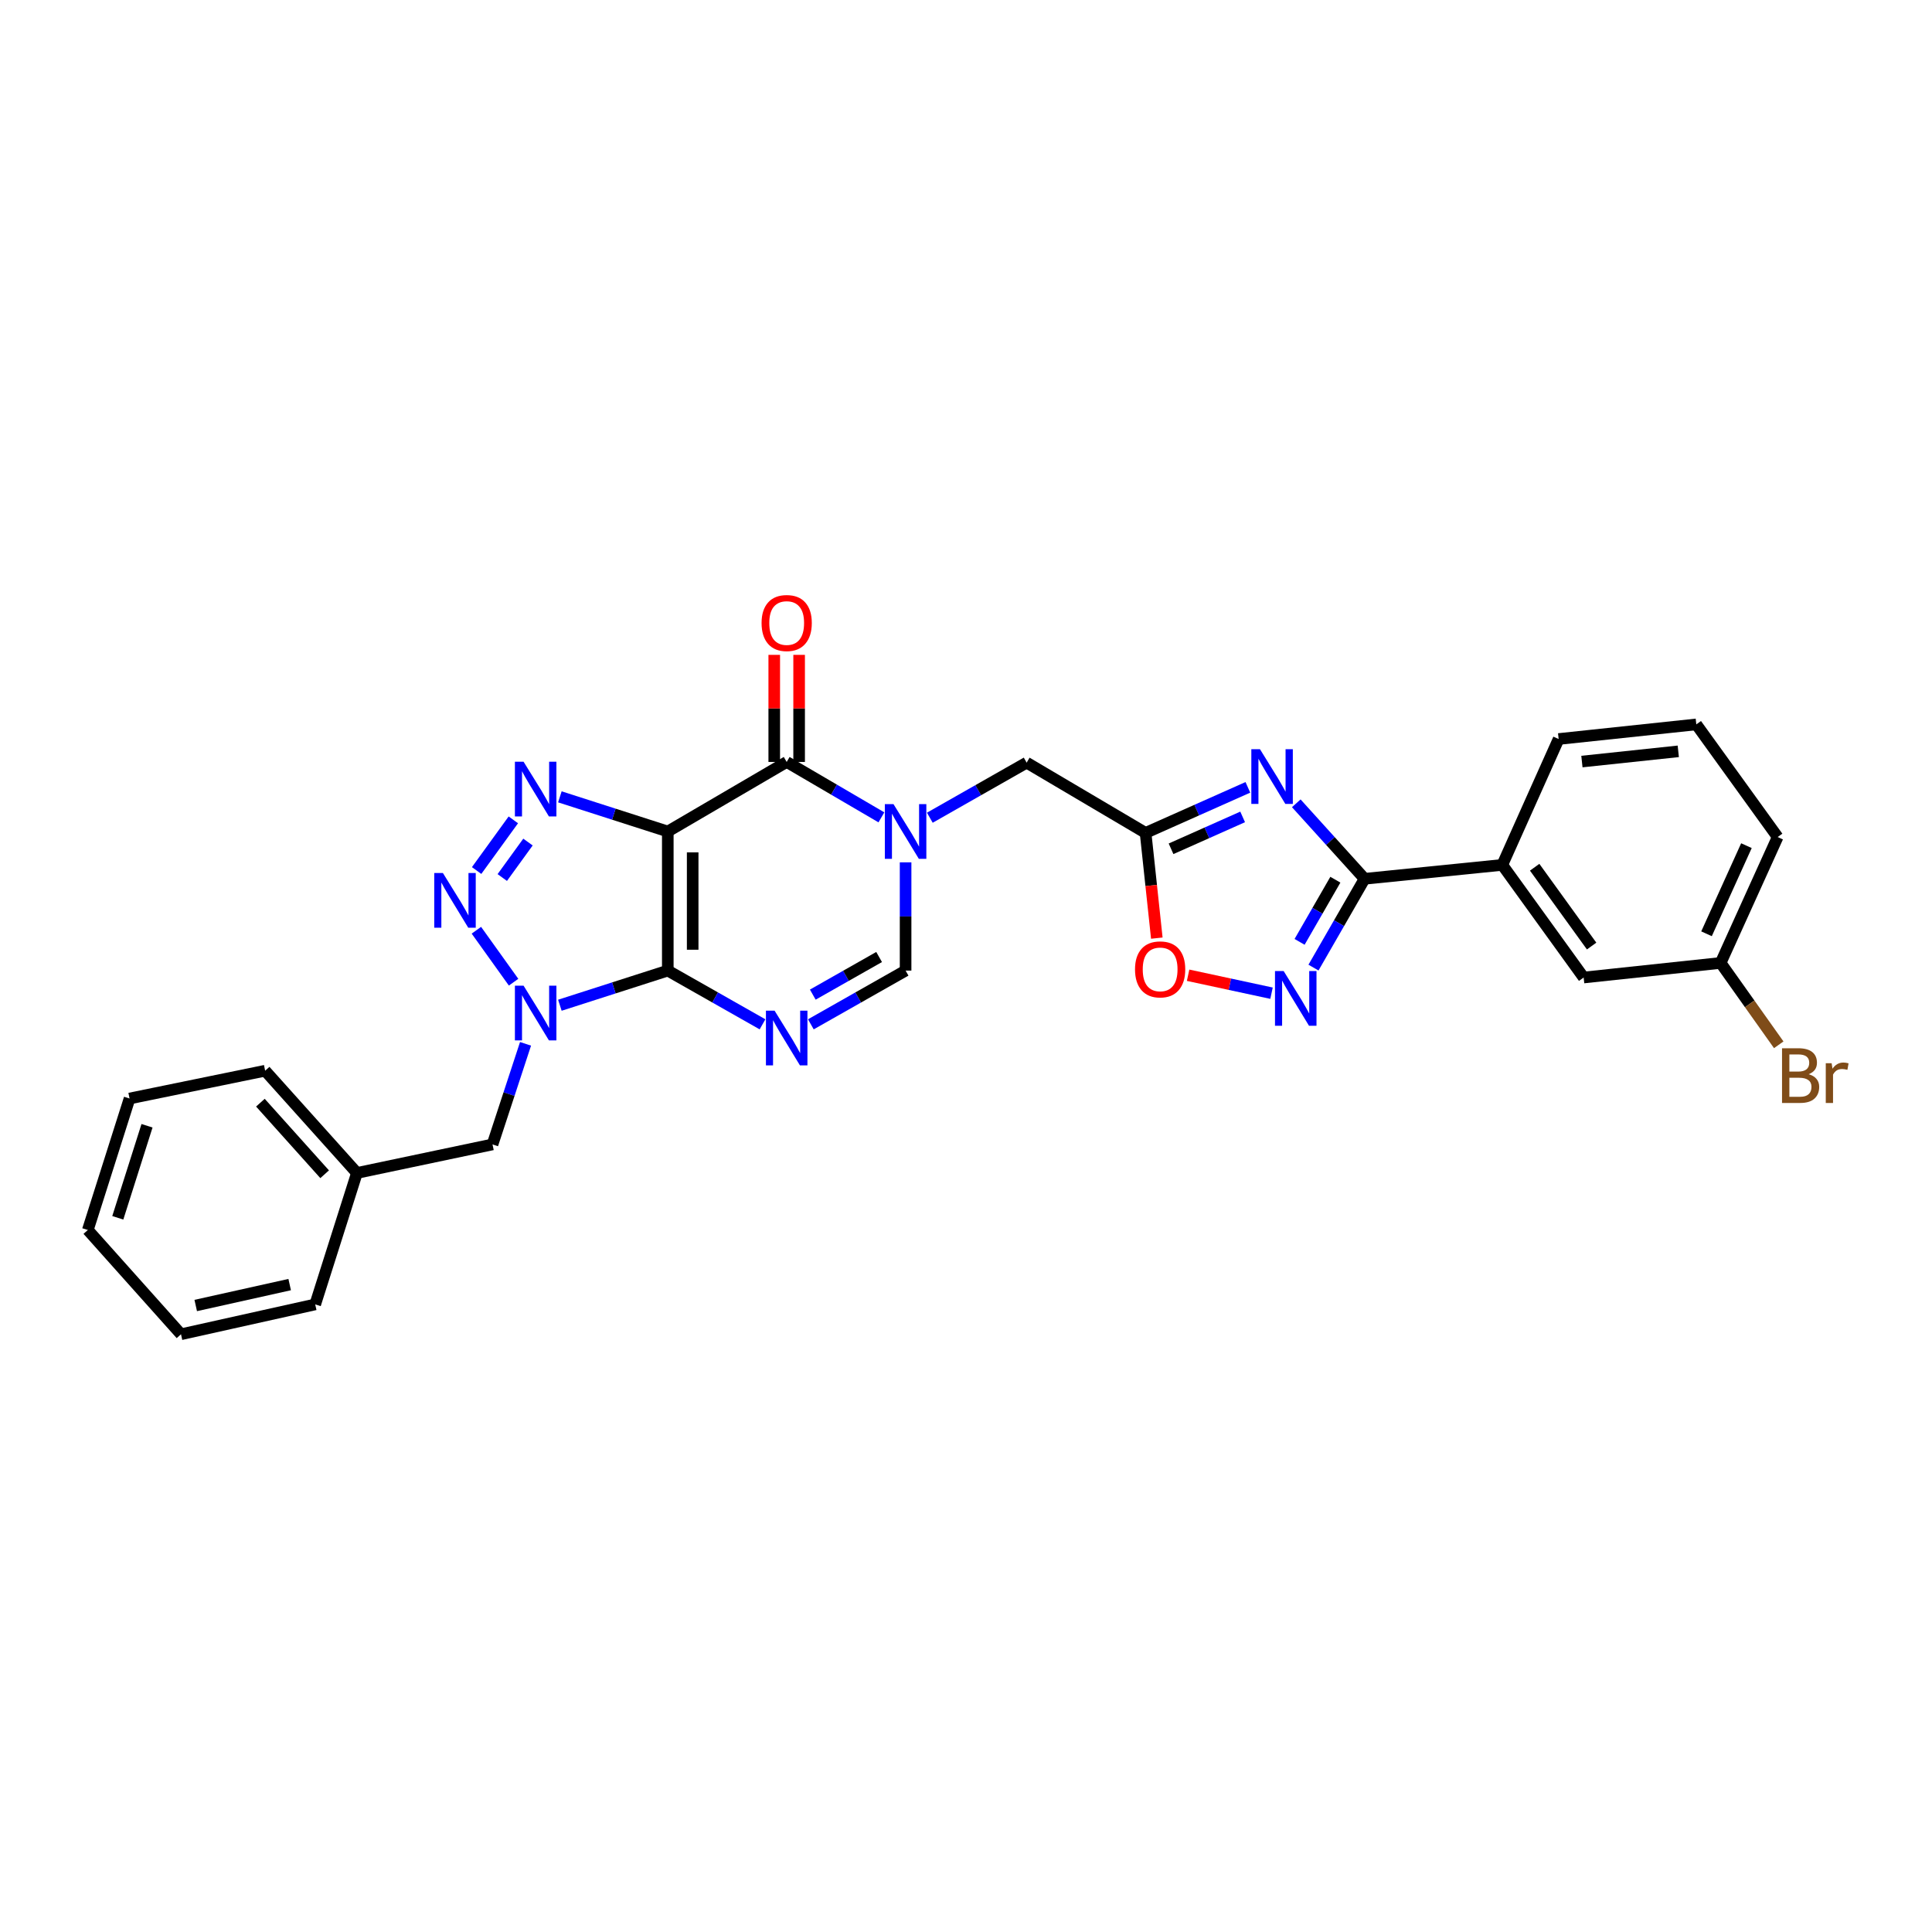 <?xml version='1.0' encoding='iso-8859-1'?>
<svg version='1.1' baseProfile='full'
              xmlns='http://www.w3.org/2000/svg'
                      xmlns:rdkit='http://www.rdkit.org/xml'
                      xmlns:xlink='http://www.w3.org/1999/xlink'
                  xml:space='preserve'
width='1000px' height='1000px' viewBox='0 0 1000 1000'>
<!-- END OF HEADER -->
<rect style='opacity:1.0;fill:#FFFFFF;stroke:none' width='1000' height='1000' x='0' y='0'> </rect>
<path class='bond-0' d='M 345.647,502.377 L 345.647,430.384' style='fill:none;fill-rule:evenodd;stroke:#000000;stroke-width:6px;stroke-linecap:butt;stroke-linejoin:miter;stroke-opacity:1' />
<path class='bond-0' d='M 358.526,491.578 L 358.526,441.183' style='fill:none;fill-rule:evenodd;stroke:#000000;stroke-width:6px;stroke-linecap:butt;stroke-linejoin:miter;stroke-opacity:1' />
<path class='bond-1' d='M 345.647,502.377 L 317.718,511.344' style='fill:none;fill-rule:evenodd;stroke:#000000;stroke-width:6px;stroke-linecap:butt;stroke-linejoin:miter;stroke-opacity:1' />
<path class='bond-1' d='M 317.718,511.344 L 289.789,520.311' style='fill:none;fill-rule:evenodd;stroke:#0000FF;stroke-width:6px;stroke-linecap:butt;stroke-linejoin:miter;stroke-opacity:1' />
<path class='bond-2' d='M 345.647,502.377 L 370.163,516.283' style='fill:none;fill-rule:evenodd;stroke:#000000;stroke-width:6px;stroke-linecap:butt;stroke-linejoin:miter;stroke-opacity:1' />
<path class='bond-2' d='M 370.163,516.283 L 394.678,530.19' style='fill:none;fill-rule:evenodd;stroke:#0000FF;stroke-width:6px;stroke-linecap:butt;stroke-linejoin:miter;stroke-opacity:1' />
<path class='bond-3' d='M 345.647,430.384 L 317.718,421.414' style='fill:none;fill-rule:evenodd;stroke:#000000;stroke-width:6px;stroke-linecap:butt;stroke-linejoin:miter;stroke-opacity:1' />
<path class='bond-3' d='M 317.718,421.414 L 289.789,412.444' style='fill:none;fill-rule:evenodd;stroke:#0000FF;stroke-width:6px;stroke-linecap:butt;stroke-linejoin:miter;stroke-opacity:1' />
<path class='bond-5' d='M 345.647,430.384 L 407.187,394.387' style='fill:none;fill-rule:evenodd;stroke:#000000;stroke-width:6px;stroke-linecap:butt;stroke-linejoin:miter;stroke-opacity:1' />
<path class='bond-4' d='M 265.831,508.383 L 246.576,481.492' style='fill:none;fill-rule:evenodd;stroke:#0000FF;stroke-width:6px;stroke-linecap:butt;stroke-linejoin:miter;stroke-opacity:1' />
<path class='bond-15' d='M 272.017,540.285 L 263.47,566.318' style='fill:none;fill-rule:evenodd;stroke:#0000FF;stroke-width:6px;stroke-linecap:butt;stroke-linejoin:miter;stroke-opacity:1' />
<path class='bond-15' d='M 263.47,566.318 L 254.923,592.35' style='fill:none;fill-rule:evenodd;stroke:#000000;stroke-width:6px;stroke-linecap:butt;stroke-linejoin:miter;stroke-opacity:1' />
<path class='bond-11' d='M 419.696,530.191 L 444.215,516.284' style='fill:none;fill-rule:evenodd;stroke:#0000FF;stroke-width:6px;stroke-linecap:butt;stroke-linejoin:miter;stroke-opacity:1' />
<path class='bond-11' d='M 444.215,516.284 L 468.734,502.377' style='fill:none;fill-rule:evenodd;stroke:#000000;stroke-width:6px;stroke-linecap:butt;stroke-linejoin:miter;stroke-opacity:1' />
<path class='bond-11' d='M 420.698,514.816 L 437.861,505.081' style='fill:none;fill-rule:evenodd;stroke:#0000FF;stroke-width:6px;stroke-linecap:butt;stroke-linejoin:miter;stroke-opacity:1' />
<path class='bond-11' d='M 437.861,505.081 L 455.024,495.346' style='fill:none;fill-rule:evenodd;stroke:#000000;stroke-width:6px;stroke-linecap:butt;stroke-linejoin:miter;stroke-opacity:1' />
<path class='bond-29' d='M 265.703,424.357 L 246.698,450.583' style='fill:none;fill-rule:evenodd;stroke:#0000FF;stroke-width:6px;stroke-linecap:butt;stroke-linejoin:miter;stroke-opacity:1' />
<path class='bond-29' d='M 273.281,435.848 L 259.977,454.206' style='fill:none;fill-rule:evenodd;stroke:#0000FF;stroke-width:6px;stroke-linecap:butt;stroke-linejoin:miter;stroke-opacity:1' />
<path class='bond-16' d='M 413.627,394.387 L 413.627,366.671' style='fill:none;fill-rule:evenodd;stroke:#000000;stroke-width:6px;stroke-linecap:butt;stroke-linejoin:miter;stroke-opacity:1' />
<path class='bond-16' d='M 413.627,366.671 L 413.627,338.954' style='fill:none;fill-rule:evenodd;stroke:#FF0000;stroke-width:6px;stroke-linecap:butt;stroke-linejoin:miter;stroke-opacity:1' />
<path class='bond-16' d='M 400.748,394.387 L 400.748,366.671' style='fill:none;fill-rule:evenodd;stroke:#000000;stroke-width:6px;stroke-linecap:butt;stroke-linejoin:miter;stroke-opacity:1' />
<path class='bond-16' d='M 400.748,366.671 L 400.748,338.954' style='fill:none;fill-rule:evenodd;stroke:#FF0000;stroke-width:6px;stroke-linecap:butt;stroke-linejoin:miter;stroke-opacity:1' />
<path class='bond-30' d='M 407.187,394.387 L 431.699,408.723' style='fill:none;fill-rule:evenodd;stroke:#000000;stroke-width:6px;stroke-linecap:butt;stroke-linejoin:miter;stroke-opacity:1' />
<path class='bond-30' d='M 431.699,408.723 L 456.212,423.06' style='fill:none;fill-rule:evenodd;stroke:#0000FF;stroke-width:6px;stroke-linecap:butt;stroke-linejoin:miter;stroke-opacity:1' />
<path class='bond-6' d='M 468.734,446.344 L 468.734,474.36' style='fill:none;fill-rule:evenodd;stroke:#0000FF;stroke-width:6px;stroke-linecap:butt;stroke-linejoin:miter;stroke-opacity:1' />
<path class='bond-6' d='M 468.734,474.36 L 468.734,502.377' style='fill:none;fill-rule:evenodd;stroke:#000000;stroke-width:6px;stroke-linecap:butt;stroke-linejoin:miter;stroke-opacity:1' />
<path class='bond-13' d='M 481.276,423.25 L 506.333,408.997' style='fill:none;fill-rule:evenodd;stroke:#0000FF;stroke-width:6px;stroke-linecap:butt;stroke-linejoin:miter;stroke-opacity:1' />
<path class='bond-13' d='M 506.333,408.997 L 531.39,394.745' style='fill:none;fill-rule:evenodd;stroke:#000000;stroke-width:6px;stroke-linecap:butt;stroke-linejoin:miter;stroke-opacity:1' />
<path class='bond-7' d='M 645.894,407.53 L 619.423,419.318' style='fill:none;fill-rule:evenodd;stroke:#0000FF;stroke-width:6px;stroke-linecap:butt;stroke-linejoin:miter;stroke-opacity:1' />
<path class='bond-7' d='M 619.423,419.318 L 592.951,431.106' style='fill:none;fill-rule:evenodd;stroke:#000000;stroke-width:6px;stroke-linecap:butt;stroke-linejoin:miter;stroke-opacity:1' />
<path class='bond-7' d='M 643.192,422.832 L 624.662,431.084' style='fill:none;fill-rule:evenodd;stroke:#0000FF;stroke-width:6px;stroke-linecap:butt;stroke-linejoin:miter;stroke-opacity:1' />
<path class='bond-7' d='M 624.662,431.084 L 606.132,439.335' style='fill:none;fill-rule:evenodd;stroke:#000000;stroke-width:6px;stroke-linecap:butt;stroke-linejoin:miter;stroke-opacity:1' />
<path class='bond-8' d='M 670.95,415.788 L 688.632,435.324' style='fill:none;fill-rule:evenodd;stroke:#0000FF;stroke-width:6px;stroke-linecap:butt;stroke-linejoin:miter;stroke-opacity:1' />
<path class='bond-8' d='M 688.632,435.324 L 706.314,454.861' style='fill:none;fill-rule:evenodd;stroke:#000000;stroke-width:6px;stroke-linecap:butt;stroke-linejoin:miter;stroke-opacity:1' />
<path class='bond-14' d='M 706.314,454.861 L 777.584,447.677' style='fill:none;fill-rule:evenodd;stroke:#000000;stroke-width:6px;stroke-linecap:butt;stroke-linejoin:miter;stroke-opacity:1' />
<path class='bond-32' d='M 706.314,454.861 L 693.084,477.844' style='fill:none;fill-rule:evenodd;stroke:#000000;stroke-width:6px;stroke-linecap:butt;stroke-linejoin:miter;stroke-opacity:1' />
<path class='bond-32' d='M 693.084,477.844 L 679.854,500.827' style='fill:none;fill-rule:evenodd;stroke:#0000FF;stroke-width:6px;stroke-linecap:butt;stroke-linejoin:miter;stroke-opacity:1' />
<path class='bond-32' d='M 691.183,455.331 L 681.922,471.419' style='fill:none;fill-rule:evenodd;stroke:#000000;stroke-width:6px;stroke-linecap:butt;stroke-linejoin:miter;stroke-opacity:1' />
<path class='bond-32' d='M 681.922,471.419 L 672.662,487.507' style='fill:none;fill-rule:evenodd;stroke:#0000FF;stroke-width:6px;stroke-linecap:butt;stroke-linejoin:miter;stroke-opacity:1' />
<path class='bond-9' d='M 592.951,431.106 L 531.39,394.745' style='fill:none;fill-rule:evenodd;stroke:#000000;stroke-width:6px;stroke-linecap:butt;stroke-linejoin:miter;stroke-opacity:1' />
<path class='bond-12' d='M 592.951,431.106 L 595.859,458.34' style='fill:none;fill-rule:evenodd;stroke:#000000;stroke-width:6px;stroke-linecap:butt;stroke-linejoin:miter;stroke-opacity:1' />
<path class='bond-12' d='M 595.859,458.34 L 598.767,485.574' style='fill:none;fill-rule:evenodd;stroke:#FF0000;stroke-width:6px;stroke-linecap:butt;stroke-linejoin:miter;stroke-opacity:1' />
<path class='bond-10' d='M 658.14,514.075 L 636.55,509.429' style='fill:none;fill-rule:evenodd;stroke:#0000FF;stroke-width:6px;stroke-linecap:butt;stroke-linejoin:miter;stroke-opacity:1' />
<path class='bond-10' d='M 636.55,509.429 L 614.96,504.783' style='fill:none;fill-rule:evenodd;stroke:#FF0000;stroke-width:6px;stroke-linecap:butt;stroke-linejoin:miter;stroke-opacity:1' />
<path class='bond-17' d='M 777.584,447.677 L 819.698,505.961' style='fill:none;fill-rule:evenodd;stroke:#000000;stroke-width:6px;stroke-linecap:butt;stroke-linejoin:miter;stroke-opacity:1' />
<path class='bond-17' d='M 794.341,448.877 L 823.82,489.676' style='fill:none;fill-rule:evenodd;stroke:#000000;stroke-width:6px;stroke-linecap:butt;stroke-linejoin:miter;stroke-opacity:1' />
<path class='bond-21' d='M 777.584,447.677 L 806.748,382.51' style='fill:none;fill-rule:evenodd;stroke:#000000;stroke-width:6px;stroke-linecap:butt;stroke-linejoin:miter;stroke-opacity:1' />
<path class='bond-19' d='M 254.923,592.35 L 184.747,607.125' style='fill:none;fill-rule:evenodd;stroke:#000000;stroke-width:6px;stroke-linecap:butt;stroke-linejoin:miter;stroke-opacity:1' />
<path class='bond-18' d='M 819.698,505.961 L 890.597,498.413' style='fill:none;fill-rule:evenodd;stroke:#000000;stroke-width:6px;stroke-linecap:butt;stroke-linejoin:miter;stroke-opacity:1' />
<path class='bond-20' d='M 890.597,498.413 L 905.636,519.599' style='fill:none;fill-rule:evenodd;stroke:#000000;stroke-width:6px;stroke-linecap:butt;stroke-linejoin:miter;stroke-opacity:1' />
<path class='bond-20' d='M 905.636,519.599 L 920.675,540.785' style='fill:none;fill-rule:evenodd;stroke:#7F4C19;stroke-width:6px;stroke-linecap:butt;stroke-linejoin:miter;stroke-opacity:1' />
<path class='bond-33' d='M 890.597,498.413 L 920.111,433.253' style='fill:none;fill-rule:evenodd;stroke:#000000;stroke-width:6px;stroke-linecap:butt;stroke-linejoin:miter;stroke-opacity:1' />
<path class='bond-33' d='M 883.292,483.325 L 903.952,437.713' style='fill:none;fill-rule:evenodd;stroke:#000000;stroke-width:6px;stroke-linecap:butt;stroke-linejoin:miter;stroke-opacity:1' />
<path class='bond-24' d='M 184.747,607.125 L 137.238,554.2' style='fill:none;fill-rule:evenodd;stroke:#000000;stroke-width:6px;stroke-linecap:butt;stroke-linejoin:miter;stroke-opacity:1' />
<path class='bond-24' d='M 168.037,607.79 L 134.781,570.742' style='fill:none;fill-rule:evenodd;stroke:#000000;stroke-width:6px;stroke-linecap:butt;stroke-linejoin:miter;stroke-opacity:1' />
<path class='bond-25' d='M 184.747,607.125 L 163.153,675.154' style='fill:none;fill-rule:evenodd;stroke:#000000;stroke-width:6px;stroke-linecap:butt;stroke-linejoin:miter;stroke-opacity:1' />
<path class='bond-22' d='M 806.748,382.51 L 878.004,374.947' style='fill:none;fill-rule:evenodd;stroke:#000000;stroke-width:6px;stroke-linecap:butt;stroke-linejoin:miter;stroke-opacity:1' />
<path class='bond-22' d='M 818.796,394.183 L 868.675,388.889' style='fill:none;fill-rule:evenodd;stroke:#000000;stroke-width:6px;stroke-linecap:butt;stroke-linejoin:miter;stroke-opacity:1' />
<path class='bond-23' d='M 878.004,374.947 L 920.111,433.253' style='fill:none;fill-rule:evenodd;stroke:#000000;stroke-width:6px;stroke-linecap:butt;stroke-linejoin:miter;stroke-opacity:1' />
<path class='bond-27' d='M 137.238,554.2 L 67.062,568.589' style='fill:none;fill-rule:evenodd;stroke:#000000;stroke-width:6px;stroke-linecap:butt;stroke-linejoin:miter;stroke-opacity:1' />
<path class='bond-26' d='M 163.153,675.154 L 93.686,690.616' style='fill:none;fill-rule:evenodd;stroke:#000000;stroke-width:6px;stroke-linecap:butt;stroke-linejoin:miter;stroke-opacity:1' />
<path class='bond-26' d='M 149.935,664.902 L 101.308,675.726' style='fill:none;fill-rule:evenodd;stroke:#000000;stroke-width:6px;stroke-linecap:butt;stroke-linejoin:miter;stroke-opacity:1' />
<path class='bond-28' d='M 93.686,690.616 L 45.455,636.647' style='fill:none;fill-rule:evenodd;stroke:#000000;stroke-width:6px;stroke-linecap:butt;stroke-linejoin:miter;stroke-opacity:1' />
<path class='bond-31' d='M 67.062,568.589 L 45.455,636.647' style='fill:none;fill-rule:evenodd;stroke:#000000;stroke-width:6px;stroke-linecap:butt;stroke-linejoin:miter;stroke-opacity:1' />
<path class='bond-31' d='M 76.096,582.695 L 60.971,630.335' style='fill:none;fill-rule:evenodd;stroke:#000000;stroke-width:6px;stroke-linecap:butt;stroke-linejoin:miter;stroke-opacity:1' />
<path  class='atom-2' d='M 270.993 510.175
L 280.273 525.175
Q 281.193 526.655, 282.673 529.335
Q 284.153 532.015, 284.233 532.175
L 284.233 510.175
L 287.993 510.175
L 287.993 538.495
L 284.113 538.495
L 274.153 522.095
Q 272.993 520.175, 271.753 517.975
Q 270.553 515.775, 270.193 515.095
L 270.193 538.495
L 266.513 538.495
L 266.513 510.175
L 270.993 510.175
' fill='#0000FF'/>
<path  class='atom-3' d='M 400.927 523.126
L 410.207 538.126
Q 411.127 539.606, 412.607 542.286
Q 414.087 544.966, 414.167 545.126
L 414.167 523.126
L 417.927 523.126
L 417.927 551.446
L 414.047 551.446
L 404.087 535.046
Q 402.927 533.126, 401.687 530.926
Q 400.487 528.726, 400.127 528.046
L 400.127 551.446
L 396.447 551.446
L 396.447 523.126
L 400.927 523.126
' fill='#0000FF'/>
<path  class='atom-4' d='M 270.993 394.258
L 280.273 409.258
Q 281.193 410.738, 282.673 413.418
Q 284.153 416.098, 284.233 416.258
L 284.233 394.258
L 287.993 394.258
L 287.993 422.578
L 284.113 422.578
L 274.153 406.178
Q 272.993 404.258, 271.753 402.058
Q 270.553 399.858, 270.193 399.178
L 270.193 422.578
L 266.513 422.578
L 266.513 394.258
L 270.993 394.258
' fill='#0000FF'/>
<path  class='atom-5' d='M 229.244 451.87
L 238.524 466.87
Q 239.444 468.35, 240.924 471.03
Q 242.404 473.71, 242.484 473.87
L 242.484 451.87
L 246.244 451.87
L 246.244 480.19
L 242.364 480.19
L 232.404 463.79
Q 231.244 461.87, 230.004 459.67
Q 228.804 457.47, 228.444 456.79
L 228.444 480.19
L 224.764 480.19
L 224.764 451.87
L 229.244 451.87
' fill='#0000FF'/>
<path  class='atom-7' d='M 462.474 416.224
L 471.754 431.224
Q 472.674 432.704, 474.154 435.384
Q 475.634 438.064, 475.714 438.224
L 475.714 416.224
L 479.474 416.224
L 479.474 444.544
L 475.594 444.544
L 465.634 428.144
Q 464.474 426.224, 463.234 424.024
Q 462.034 421.824, 461.674 421.144
L 461.674 444.544
L 457.994 444.544
L 457.994 416.224
L 462.474 416.224
' fill='#0000FF'/>
<path  class='atom-8' d='M 652.166 387.79
L 661.446 402.79
Q 662.366 404.27, 663.846 406.95
Q 665.326 409.63, 665.406 409.79
L 665.406 387.79
L 669.166 387.79
L 669.166 416.11
L 665.286 416.11
L 655.326 399.71
Q 654.166 397.79, 652.926 395.59
Q 651.726 393.39, 651.366 392.71
L 651.366 416.11
L 647.686 416.11
L 647.686 387.79
L 652.166 387.79
' fill='#0000FF'/>
<path  class='atom-11' d='M 664.415 502.613
L 673.695 517.613
Q 674.615 519.093, 676.095 521.773
Q 677.575 524.453, 677.655 524.613
L 677.655 502.613
L 681.415 502.613
L 681.415 530.933
L 677.535 530.933
L 667.575 514.533
Q 666.415 512.613, 665.175 510.413
Q 663.975 508.213, 663.615 507.533
L 663.615 530.933
L 659.935 530.933
L 659.935 502.613
L 664.415 502.613
' fill='#0000FF'/>
<path  class='atom-13' d='M 587.485 501.748
Q 587.485 494.948, 590.845 491.148
Q 594.205 487.348, 600.485 487.348
Q 606.765 487.348, 610.125 491.148
Q 613.485 494.948, 613.485 501.748
Q 613.485 508.628, 610.085 512.548
Q 606.685 516.428, 600.485 516.428
Q 594.245 516.428, 590.845 512.548
Q 587.485 508.668, 587.485 501.748
M 600.485 513.228
Q 604.805 513.228, 607.125 510.348
Q 609.485 507.428, 609.485 501.748
Q 609.485 496.188, 607.125 493.388
Q 604.805 490.548, 600.485 490.548
Q 596.165 490.548, 593.805 493.348
Q 591.485 496.148, 591.485 501.748
Q 591.485 507.468, 593.805 510.348
Q 596.165 513.228, 600.485 513.228
' fill='#FF0000'/>
<path  class='atom-17' d='M 394.187 322.474
Q 394.187 315.674, 397.547 311.874
Q 400.907 308.074, 407.187 308.074
Q 413.467 308.074, 416.827 311.874
Q 420.187 315.674, 420.187 322.474
Q 420.187 329.354, 416.787 333.274
Q 413.387 337.154, 407.187 337.154
Q 400.947 337.154, 397.547 333.274
Q 394.187 329.394, 394.187 322.474
M 407.187 333.954
Q 411.507 333.954, 413.827 331.074
Q 416.187 328.154, 416.187 322.474
Q 416.187 316.914, 413.827 314.114
Q 411.507 311.274, 407.187 311.274
Q 402.867 311.274, 400.507 314.074
Q 398.187 316.874, 398.187 322.474
Q 398.187 328.194, 400.507 331.074
Q 402.867 333.954, 407.187 333.954
' fill='#FF0000'/>
<path  class='atom-21' d='M 936.135 556.013
Q 938.855 556.773, 940.215 558.453
Q 941.615 560.093, 941.615 562.533
Q 941.615 566.453, 939.095 568.693
Q 936.615 570.893, 931.895 570.893
L 922.375 570.893
L 922.375 542.573
L 930.735 542.573
Q 935.575 542.573, 938.015 544.533
Q 940.455 546.493, 940.455 550.093
Q 940.455 554.373, 936.135 556.013
M 926.175 545.773
L 926.175 554.653
L 930.735 554.653
Q 933.535 554.653, 934.975 553.533
Q 936.455 552.373, 936.455 550.093
Q 936.455 545.773, 930.735 545.773
L 926.175 545.773
M 931.895 567.693
Q 934.655 567.693, 936.135 566.373
Q 937.615 565.053, 937.615 562.533
Q 937.615 560.213, 935.975 559.053
Q 934.375 557.853, 931.295 557.853
L 926.175 557.853
L 926.175 567.693
L 931.895 567.693
' fill='#7F4C19'/>
<path  class='atom-21' d='M 948.055 550.333
L 948.495 553.173
Q 950.655 549.973, 954.175 549.973
Q 955.295 549.973, 956.815 550.373
L 956.215 553.733
Q 954.495 553.333, 953.535 553.333
Q 951.855 553.333, 950.735 554.013
Q 949.655 554.653, 948.775 556.213
L 948.775 570.893
L 945.015 570.893
L 945.015 550.333
L 948.055 550.333
' fill='#7F4C19'/>
</svg>

